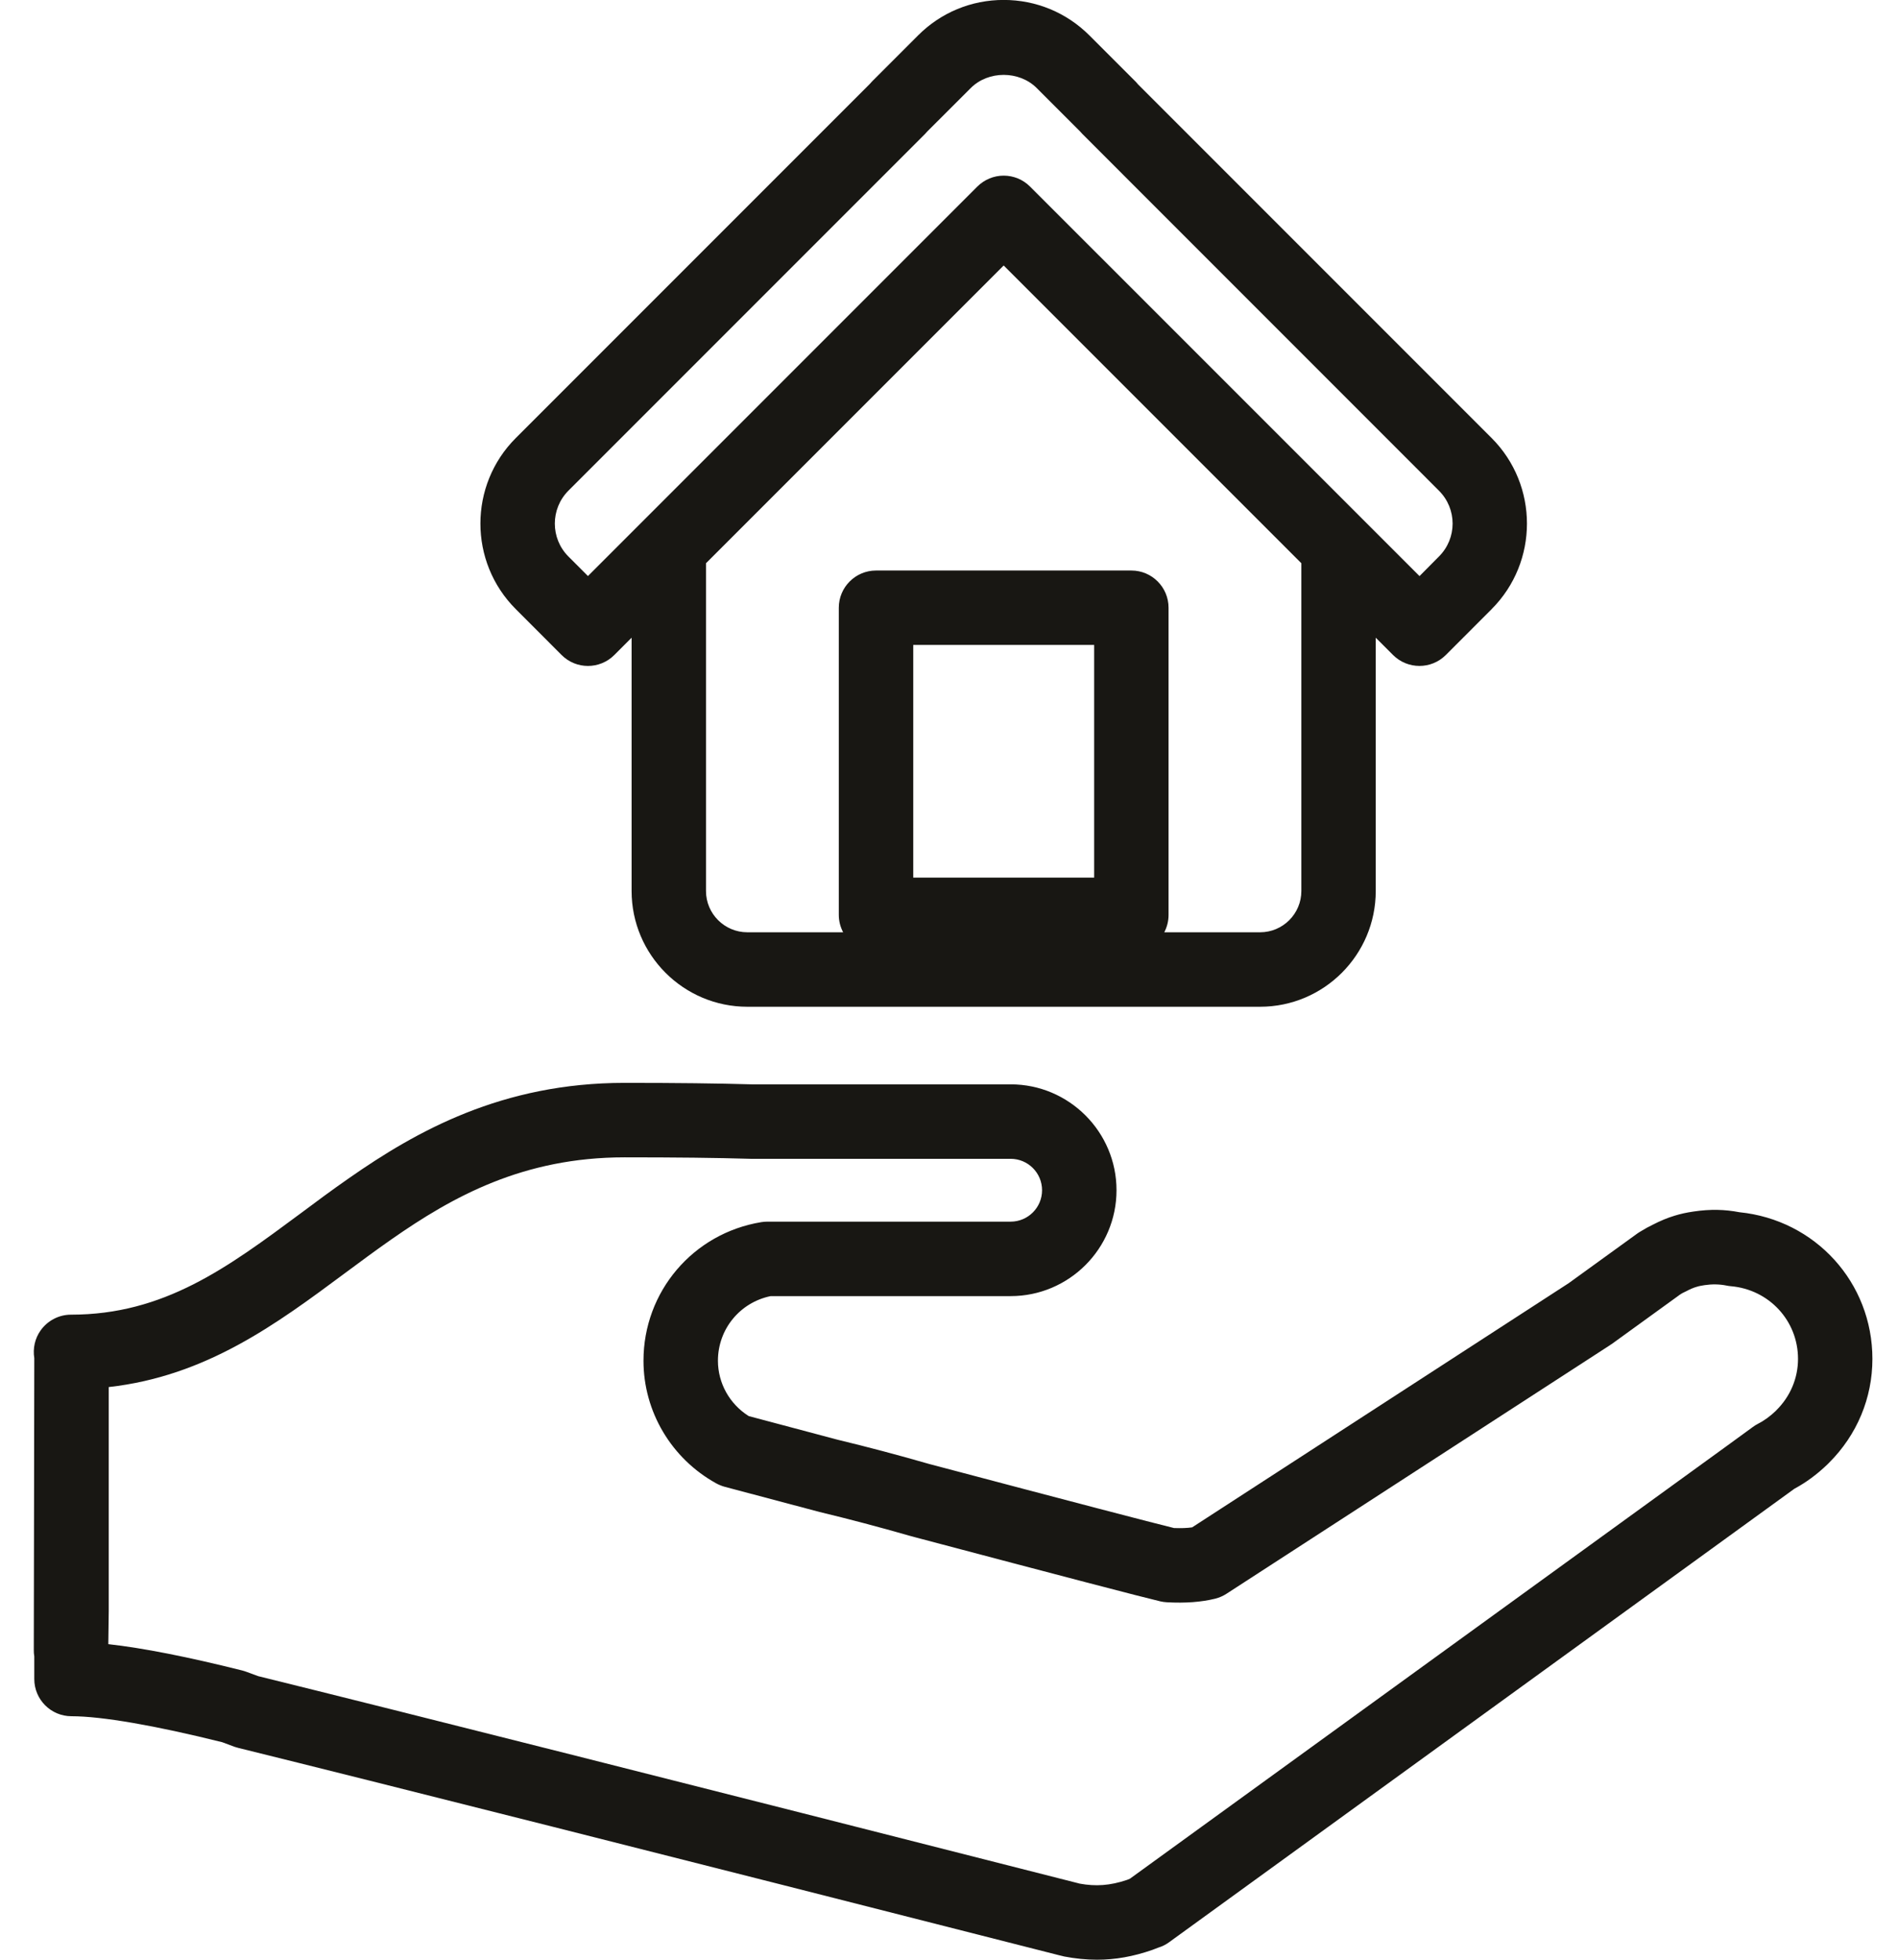<svg width="31" height="32" viewBox="0 0 31 32" fill="none" xmlns="http://www.w3.org/2000/svg">
<path d="M1.776 26.309V22.649C3.368 22.471 4.516 21.619 5.63 20.792C5.881 20.606 6.134 20.418 6.395 20.236C7.391 19.541 8.542 18.898 10.201 18.898C11.031 18.898 11.703 18.905 12.256 18.922L16.507 18.922C16.79 18.922 17.02 19.152 17.02 19.435C17.02 19.718 16.79 19.948 16.507 19.948H12.532C12.499 19.948 12.467 19.951 12.434 19.956C11.319 20.139 10.51 21.091 10.51 22.219C10.51 23.05 10.966 23.818 11.699 24.222C11.742 24.245 11.788 24.264 11.835 24.277C11.961 24.311 12.569 24.473 13.383 24.688C13.87 24.805 14.361 24.935 14.856 25.077L14.967 25.107C17.361 25.741 18.665 26.081 18.951 26.148C18.986 26.156 19.021 26.161 19.057 26.163C19.363 26.18 19.622 26.16 19.85 26.104C19.915 26.087 19.978 26.06 20.034 26.023L26.296 21.965C26.302 21.959 26.313 21.953 26.322 21.948L27.423 21.151C27.425 21.148 27.431 21.144 27.437 21.141C27.468 21.119 27.503 21.102 27.54 21.085C27.606 21.05 27.657 21.028 27.706 21.014C27.749 21 27.794 20.992 27.84 20.985C27.96 20.967 28.083 20.968 28.2 20.992C28.223 20.997 28.246 21 28.269 21.002C28.895 21.056 29.367 21.567 29.367 22.189C29.367 22.504 29.241 22.803 29.012 23.029C29.007 23.033 29.004 23.037 29.001 23.041C28.909 23.128 28.812 23.199 28.709 23.251C28.681 23.265 28.655 23.282 28.629 23.301L28.198 23.615L18.455 30.677C18.439 30.683 18.424 30.689 18.409 30.696C18.128 30.791 17.894 30.805 17.633 30.757L17.603 30.749C11.147 29.106 6.522 27.938 4.219 27.37L4.02 27.297C3.999 27.289 3.978 27.283 3.956 27.277C3.07 27.055 2.337 26.91 1.769 26.847L1.776 26.309ZM1.168 28.024C1.66 28.024 2.533 28.175 3.629 28.448L3.833 28.524C3.853 28.531 3.874 28.537 3.895 28.542C6.184 29.107 10.819 30.277 17.299 31.927L17.345 31.938C17.358 31.942 17.37 31.945 17.381 31.947C17.562 31.982 17.744 32 17.919 32C18.215 32 18.509 31.948 18.82 31.84C18.829 31.837 18.837 31.833 18.846 31.83L18.922 31.801C18.985 31.782 19.044 31.752 19.098 31.712L29.307 24.31C29.501 24.206 29.681 24.072 29.847 23.912C29.856 23.904 29.864 23.895 29.873 23.886C30.331 23.43 30.582 22.828 30.582 22.189C30.582 20.942 29.65 19.919 28.409 19.794C28.172 19.749 27.94 19.741 27.66 19.783C27.548 19.799 27.448 19.821 27.351 19.851C27.234 19.886 27.117 19.935 26.991 20C26.928 20.03 26.865 20.065 26.802 20.104C26.782 20.115 26.762 20.128 26.742 20.142L25.621 20.953L19.471 24.94C19.388 24.952 19.29 24.955 19.175 24.951C18.81 24.862 17.501 24.52 15.279 23.932L15.18 23.906C14.68 23.762 14.172 23.627 13.681 23.509C12.993 23.327 12.448 23.182 12.229 23.123C11.917 22.927 11.726 22.586 11.726 22.219C11.726 21.704 12.085 21.267 12.587 21.164H16.507C17.46 21.164 18.236 20.388 18.236 19.435C18.236 18.482 17.46 17.706 16.507 17.706H12.273C11.727 17.69 11.043 17.682 10.201 17.682C8.201 17.682 6.802 18.469 5.699 19.239C5.428 19.427 5.166 19.622 4.906 19.816C3.711 20.702 2.679 21.467 1.159 21.467C0.964 21.467 0.78 21.562 0.665 21.722C0.57 21.854 0.534 22.018 0.56 22.177L0.552 26.937C0.551 26.975 0.554 27.012 0.56 27.048V27.416C0.56 27.752 0.832 28.024 1.168 28.024Z" fill="#181713"/>
<path d="M9.603 9.406L9.284 9.087C8.988 8.791 8.988 8.309 9.284 8.012L15.107 2.189C15.121 2.175 15.134 2.16 15.147 2.145L15.855 1.438C16.141 1.151 16.645 1.151 16.933 1.438L17.637 2.142C17.651 2.158 17.665 2.174 17.68 2.189L23.502 8.012C23.8 8.309 23.8 8.791 23.502 9.087L23.185 9.407L16.823 3.046C16.709 2.932 16.555 2.868 16.393 2.868C16.232 2.868 16.078 2.932 15.963 3.046L9.603 9.406ZM21.255 14.549C21.255 14.921 20.953 15.223 20.581 15.223H19.016C19.061 15.138 19.086 15.041 19.086 14.938V9.924C19.086 9.588 18.814 9.316 18.479 9.316H14.308C13.973 9.316 13.7 9.588 13.7 9.924V14.938C13.7 15.041 13.726 15.138 13.771 15.223H12.206C11.834 15.223 11.531 14.921 11.531 14.549V9.197L16.393 4.335L19.498 7.44L21.255 9.197V14.549ZM17.871 14.33H14.916V10.531H17.871V14.33ZM12.206 16.439H20.581C21.623 16.439 22.47 15.591 22.47 14.549V10.413L22.753 10.696C22.991 10.933 23.377 10.933 23.614 10.696L24.363 9.947V9.946C25.132 9.176 25.132 7.923 24.363 7.153L18.585 1.375C18.572 1.358 18.557 1.342 18.542 1.327L17.793 0.578C17.419 0.205 16.922 -0.001 16.393 -0.001C15.865 -0.001 15.367 0.205 14.995 0.578L14.246 1.327C14.232 1.341 14.218 1.356 14.206 1.371L8.424 7.153C7.654 7.923 7.654 9.176 8.424 9.946L9.173 10.696C9.292 10.815 9.447 10.874 9.603 10.874C9.758 10.874 9.914 10.815 10.033 10.696L10.316 10.413V14.549C10.316 15.591 11.164 16.439 12.206 16.439Z" fill="#181713"/>
</svg>
